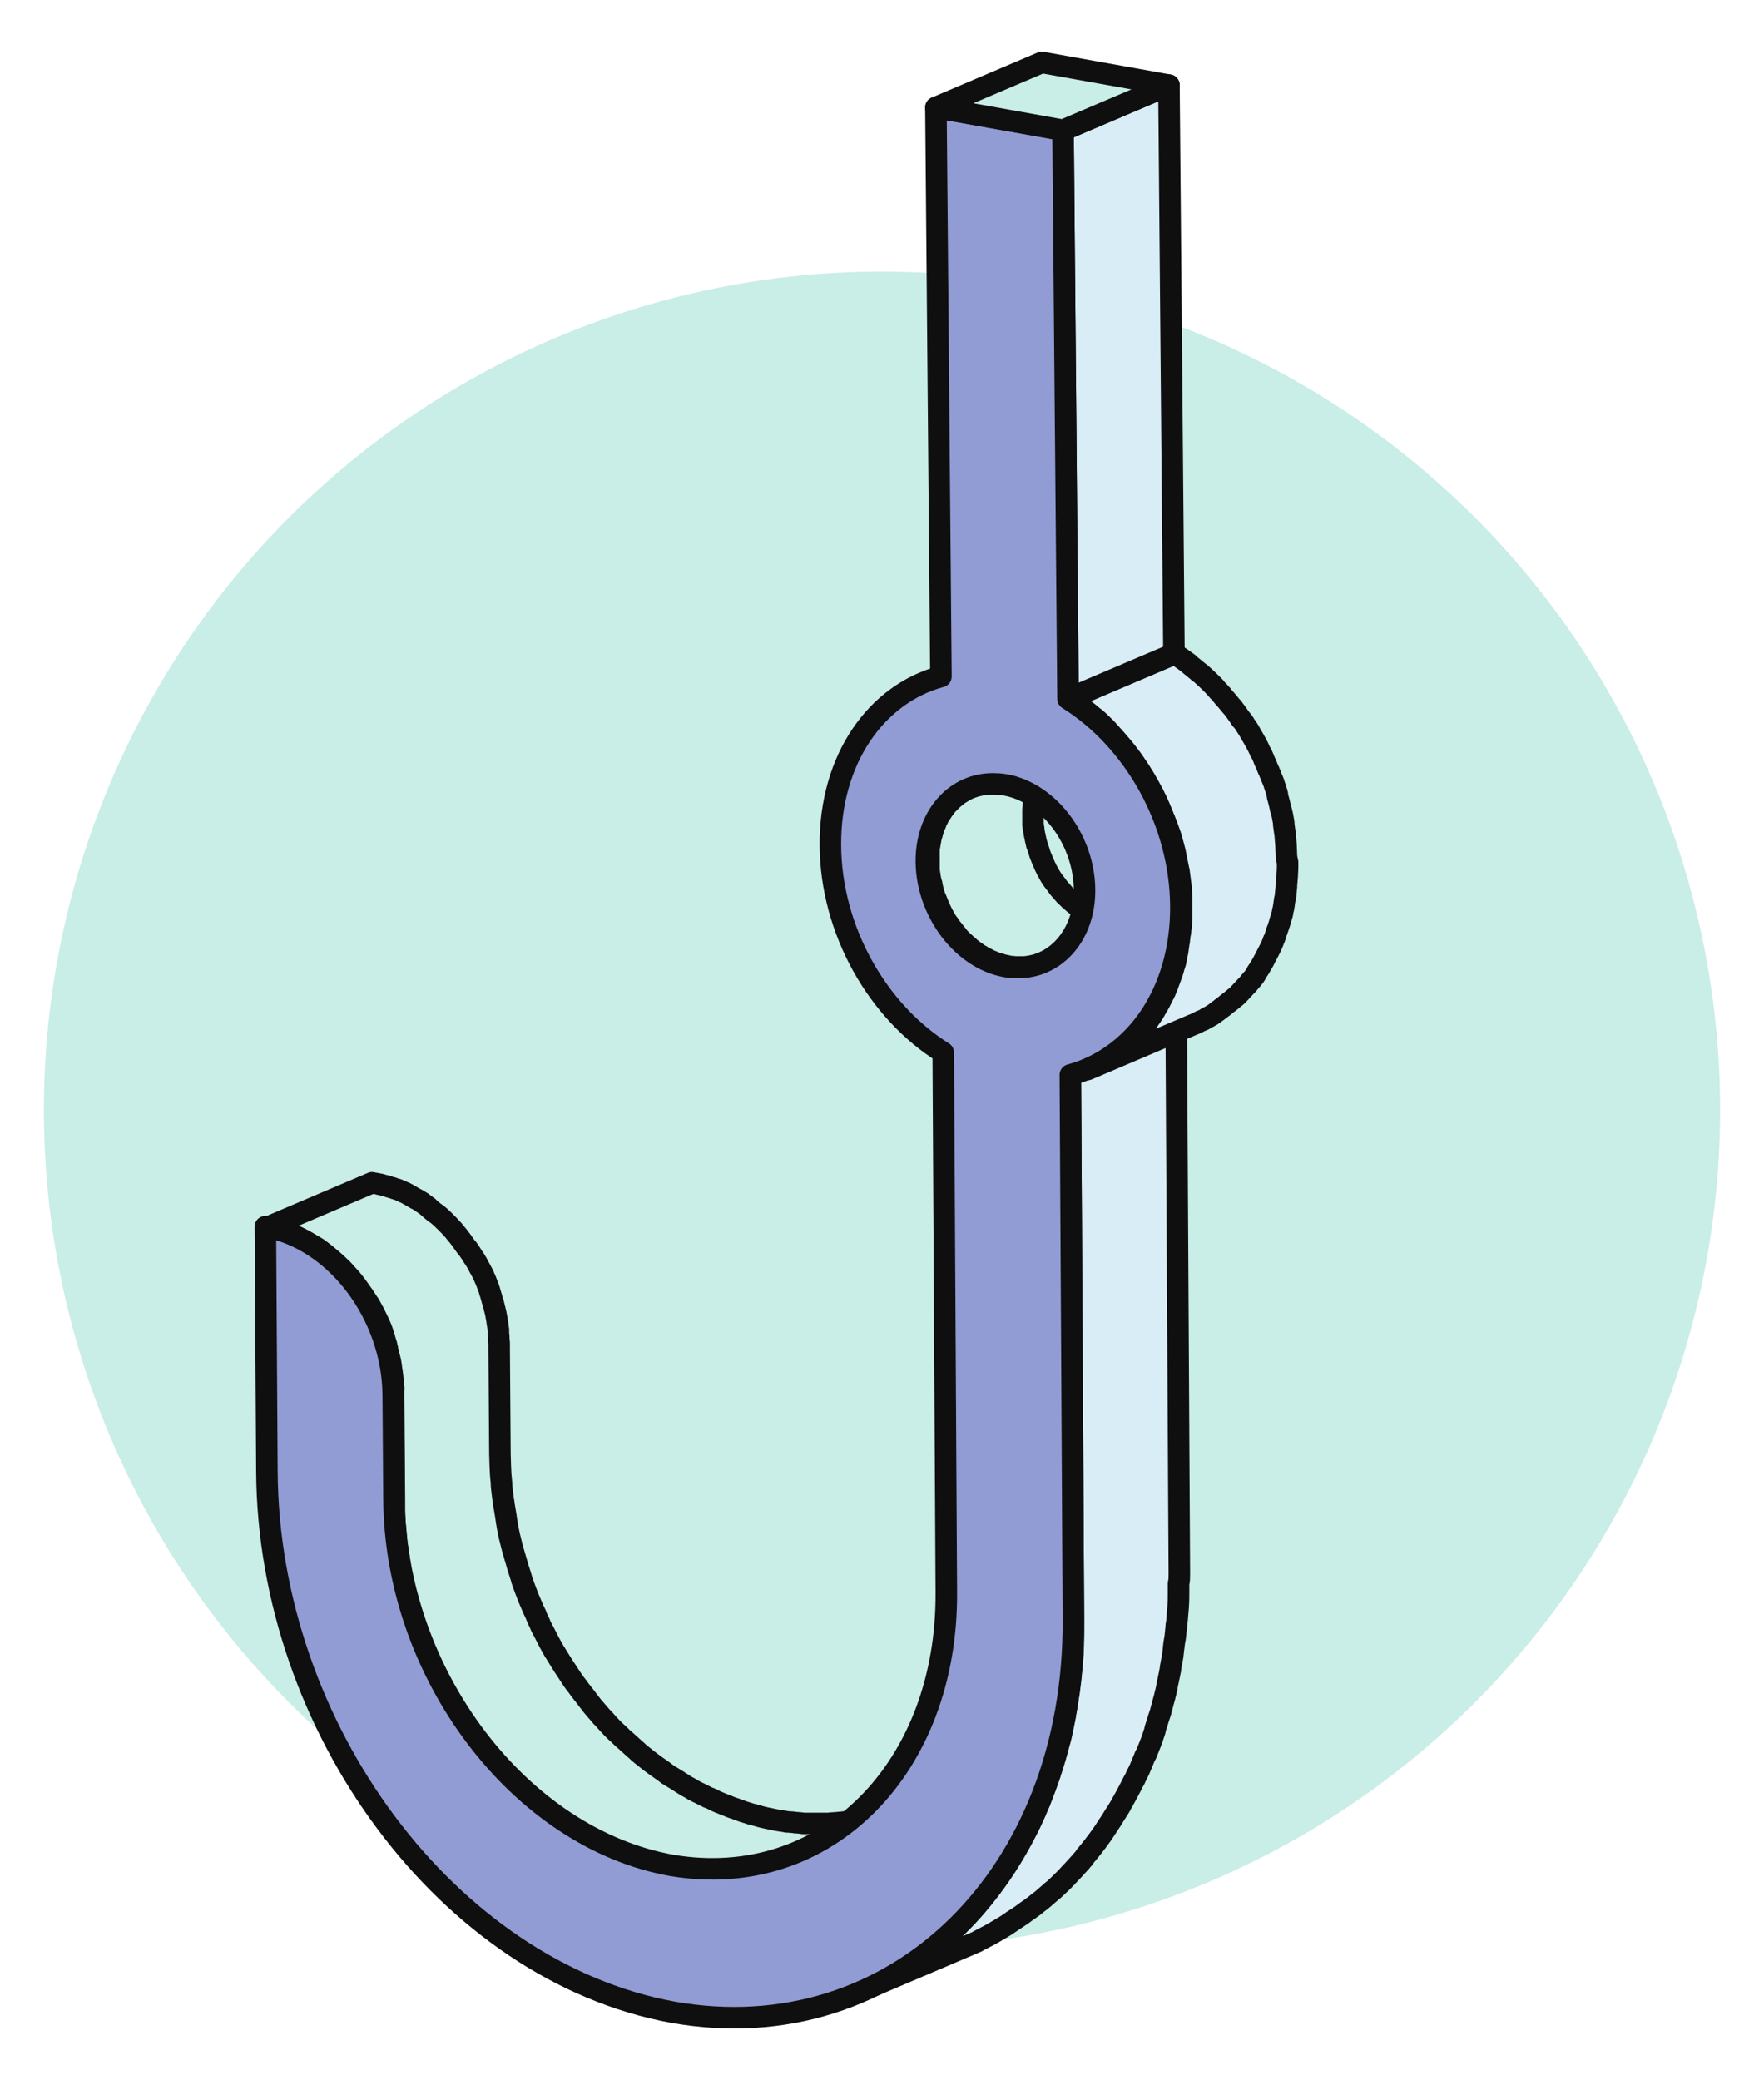 <?xml version="1.0" encoding="utf-8"?>
<!-- Generator: Adobe Illustrator 28.1.0, SVG Export Plug-In . SVG Version: 6.00 Build 0)  -->
<svg version="1.1" id="Layer_1" xmlns="http://www.w3.org/2000/svg" xmlns:xlink="http://www.w3.org/1999/xlink" x="0px" y="0px"
	 viewBox="0 0 458 539.9" style="enable-background:new 0 0 458 539.9;" xml:space="preserve">
<style type="text/css">
	.st0{fill:#C9EDE7;}
	.st1{enable-background:new    ;}
	.st2{fill:#C9EDE7;stroke:#0F0F0F;stroke-width:5.588;stroke-linecap:round;stroke-linejoin:round;stroke-miterlimit:10;}
	.st3{fill:#D8EDF5;stroke:#0F0F0F;stroke-width:5.588;stroke-linecap:round;stroke-linejoin:round;stroke-miterlimit:10;}
	.st4{clip-path:url(#SVGID_00000089554832673076699880000003550280111386432173_);enable-background:new    ;}
	.st5{fill:#919CD4;stroke:#0F0F0F;stroke-width:5.588;stroke-linecap:round;stroke-linejoin:round;stroke-miterlimit:10;}
</style>
<g>
	<circle class="st0" cx="229" cy="288.1" r="217.6"/>
	<g>
		<g class="st1">
			<path class="st2" d="M231.7,470.1c-0.1,0.1-0.3,0.1-0.5,0.2c-0.9,0.3-1.8,0.6-2.7,0.9c-0.2,0-0.4,0.1-0.6,0.2
				c-0.9,0.3-1.9,0.5-2.9,0.7c0,0-0.1,0-0.1,0c-0.7,0.2-1.4,0.3-2.1,0.4c-0.2,0-0.5,0.1-0.7,0.1c-0.5,0.1-1.1,0.2-1.6,0.2
				c-0.3,0-0.6,0.1-0.9,0.1c-0.4,0-0.8,0.1-1.2,0.1c-0.3,0-0.6,0.1-1,0.1c-0.4,0-0.8,0.1-1.2,0.1c-0.3,0-0.6,0-1,0.1
				c-0.3,0-0.7,0-1,0c-0.4,0-0.7,0-1.1,0c-0.3,0-0.7,0-1,0c-0.4,0-0.7,0-1.1,0c-0.3,0-0.6,0-0.9,0c-0.4,0-0.8,0-1.2,0
				c-0.3,0-0.6,0-0.9-0.1c-0.4,0-0.8-0.1-1.2-0.1c-0.3,0-0.5,0-0.8-0.1c-0.5,0-0.9-0.1-1.4-0.1c-0.2,0-0.5,0-0.7-0.1
				c-0.7-0.1-1.4-0.2-2-0.3c-1-0.2-1.9-0.4-2.9-0.6c-0.4-0.1-0.9-0.2-1.3-0.3c-0.7-0.2-1.4-0.4-2.1-0.6c-0.5-0.1-0.9-0.2-1.4-0.4
				c-0.7-0.2-1.4-0.4-2.1-0.7c-0.5-0.2-0.9-0.3-1.4-0.5c-0.7-0.2-1.4-0.5-2.1-0.8c-0.5-0.2-0.9-0.3-1.3-0.5c-0.7-0.3-1.5-0.6-2.2-1
				c-0.4-0.2-0.8-0.4-1.2-0.5c-0.6-0.3-1.2-0.6-1.8-0.9c-0.5-0.3-1.1-0.5-1.6-0.8c-0.4-0.2-0.8-0.4-1.2-0.7
				c-0.8-0.4-1.5-0.8-2.2-1.3c-0.4-0.2-0.8-0.5-1.1-0.7c-0.8-0.5-1.5-0.9-2.3-1.4c-0.4-0.2-0.7-0.5-1.1-0.8
				c-0.8-0.6-1.6-1.1-2.4-1.7c-0.8-0.6-1.7-1.2-2.5-1.9l0,0c-0.9-0.7-1.8-1.4-2.6-2.2c-0.3-0.2-0.6-0.5-0.8-0.7
				c-0.7-0.6-1.3-1.2-2-1.8c-0.2-0.2-0.5-0.4-0.7-0.6c-0.6-0.6-1.2-1.2-1.8-1.7c-0.3-0.3-0.7-0.7-1-1c-0.7-0.7-1.4-1.5-2-2.2
				c-0.2-0.2-0.4-0.4-0.6-0.6c-0.8-0.9-1.6-1.9-2.4-2.8c-0.2-0.3-0.5-0.6-0.7-0.9c-0.5-0.7-1.1-1.4-1.6-2.1c-0.3-0.3-0.5-0.7-0.8-1
				c-0.5-0.7-1-1.4-1.5-2c-0.2-0.3-0.5-0.7-0.7-1c-0.5-0.8-1-1.5-1.5-2.3c-0.2-0.3-0.4-0.6-0.6-0.9c-0.7-1.1-1.4-2.2-2-3.2
				c-0.1-0.2-0.2-0.4-0.4-0.6c-0.5-0.9-1-1.8-1.5-2.7c-0.2-0.4-0.4-0.8-0.6-1.2c-0.4-0.8-0.8-1.5-1.2-2.3c-0.2-0.4-0.4-0.7-0.5-1.1
				c-0.4-0.8-0.8-1.6-1.1-2.5c-0.2-0.3-0.3-0.7-0.5-1c-0.5-1.2-1-2.3-1.5-3.5c0-0.1-0.1-0.2-0.1-0.3c-0.4-1-0.8-2.1-1.2-3.2
				c-0.2-0.5-0.4-1.1-0.5-1.6c-0.2-0.7-0.5-1.5-0.7-2.2c-0.2-0.5-0.3-1.1-0.5-1.7c-0.2-0.8-0.5-1.6-0.7-2.4c-0.1-0.3-0.2-0.7-0.3-1
				c-0.3-1.2-0.6-2.4-0.9-3.6c0,0,0,0,0-0.1c-0.3-1.2-0.5-2.5-0.7-3.7c0-0.3-0.1-0.5-0.1-0.8c-0.2-1.2-0.4-2.4-0.6-3.6
				c0-0.2,0-0.4-0.1-0.6c-0.1-0.8-0.2-1.6-0.3-2.4c-0.1-0.8-0.2-1.6-0.2-2.4c-0.1-0.7-0.1-1.4-0.2-2.1c0-0.7-0.1-1.4-0.1-2.1
				c0-1.1-0.1-2.2-0.1-3.3l-0.2-26.9c0-0.4,0-0.7,0-1.1c0-0.2,0-0.3,0-0.5c0-0.3,0-0.7-0.1-1c0-0.2,0-0.3,0-0.5c0-0.1,0-0.3,0-0.4
				c0-0.4-0.1-0.8-0.1-1.1c0-0.2,0-0.4,0-0.5c0-0.1,0-0.2,0-0.3c-0.1-0.4-0.1-0.9-0.2-1.3c0-0.2,0-0.4-0.1-0.6c0-0.1,0-0.1,0-0.2
				c-0.1-0.7-0.3-1.5-0.4-2.2c0,0,0,0,0,0c-0.2-0.8-0.4-1.6-0.6-2.4c0-0.1,0-0.2-0.1-0.3c-0.1-0.2-0.1-0.4-0.2-0.6
				c-0.1-0.3-0.1-0.5-0.2-0.8c-0.1-0.3-0.2-0.7-0.3-1c-0.1-0.2-0.2-0.5-0.2-0.7c0-0.1-0.1-0.2-0.1-0.3c0-0.1-0.1-0.2-0.1-0.3
				c-0.3-0.7-0.5-1.4-0.8-2.1c-0.1-0.1-0.1-0.3-0.2-0.4c-0.3-0.8-0.7-1.6-1.1-2.3c0-0.1-0.1-0.2-0.1-0.2c-0.1-0.1-0.1-0.2-0.2-0.3
				c-0.4-0.9-0.9-1.7-1.4-2.5c0,0-0.1-0.1-0.1-0.1c-0.5-0.8-1-1.6-1.5-2.3c-0.1-0.1-0.1-0.2-0.2-0.2c0,0-0.1-0.1-0.1-0.1
				c-0.5-0.7-1-1.4-1.5-2.1c-0.1-0.1-0.2-0.3-0.3-0.4c-0.5-0.7-1.1-1.3-1.6-2c0,0,0,0-0.1-0.1c0,0,0,0,0,0c-0.7-0.8-1.5-1.6-2.2-2.3
				c0,0-0.1-0.1-0.2-0.2c0,0-0.1,0-0.1-0.1c-0.6-0.6-1.2-1.1-1.8-1.6c-0.1,0-0.1-0.1-0.2-0.1c-0.1-0.1-0.2-0.2-0.3-0.2
				c-0.4-0.3-0.8-0.7-1.2-1c-0.1-0.1-0.2-0.2-0.3-0.3c-0.1-0.1-0.2-0.1-0.2-0.2c-0.4-0.3-0.7-0.5-1.1-0.8c-0.1-0.1-0.3-0.2-0.4-0.3
				c0,0-0.1,0-0.1-0.1c-0.3-0.2-0.7-0.4-1-0.6c-0.2-0.1-0.3-0.2-0.5-0.3c0,0,0,0-0.1,0c-0.3-0.2-0.7-0.4-1-0.6
				c-0.2-0.1-0.4-0.2-0.5-0.3c0,0,0,0,0,0c-0.2-0.1-0.5-0.2-0.7-0.4c-0.3-0.1-0.5-0.3-0.8-0.4c0,0,0,0-0.1,0
				c-0.2-0.1-0.4-0.2-0.6-0.3c-0.3-0.1-0.6-0.3-0.9-0.4c0,0,0,0-0.1,0c-0.2-0.1-0.4-0.2-0.6-0.2c-0.3-0.1-0.6-0.2-0.8-0.3
				c0,0-0.1,0-0.1,0c-0.2-0.1-0.4-0.1-0.7-0.2c-0.3-0.1-0.5-0.2-0.8-0.3c-0.1,0-0.1,0-0.2,0c-0.2-0.1-0.5-0.1-0.7-0.2
				c-0.2-0.1-0.5-0.1-0.7-0.2c-0.1,0-0.1,0-0.2,0c-0.2-0.1-0.5-0.1-0.8-0.2c-0.2,0-0.4-0.1-0.6-0.1c-0.2,0-0.3-0.1-0.5-0.1
				l-27.5,11.7c0.4,0.1,0.8,0.2,1.2,0.2c0.2,0,0.5,0.1,0.8,0.2c0.3,0.1,0.6,0.2,0.9,0.2c0.2,0.1,0.5,0.1,0.7,0.2
				c0.3,0.1,0.6,0.2,1,0.3c0.2,0.1,0.4,0.1,0.7,0.2c0.3,0.1,0.6,0.2,1,0.4c0.2,0.1,0.4,0.2,0.6,0.2c0.3,0.1,0.6,0.3,1,0.4
				c0.2,0.1,0.4,0.2,0.6,0.3c0.3,0.1,0.6,0.3,0.8,0.4c0.2,0.1,0.5,0.2,0.7,0.4c0.2,0.1,0.4,0.2,0.6,0.3c0.3,0.2,0.7,0.4,1,0.6
				c0.2,0.1,0.4,0.2,0.6,0.3c0.3,0.2,0.7,0.4,1,0.6c0.2,0.1,0.4,0.2,0.5,0.4c0.4,0.2,0.7,0.5,1.1,0.8c0.2,0.1,0.4,0.3,0.5,0.4
				c0.4,0.3,0.8,0.6,1.2,1c0.2,0.1,0.3,0.3,0.5,0.4c0.6,0.5,1.2,1,1.8,1.6c0.1,0.1,0.2,0.2,0.2,0.2c0.8,0.7,1.5,1.5,2.2,2.3
				c0,0,0,0,0.1,0.1c0.6,0.6,1.1,1.3,1.7,2c0.1,0.1,0.2,0.3,0.3,0.4c0.5,0.7,1,1.4,1.5,2.1c0.1,0.1,0.2,0.3,0.3,0.4
				c0.5,0.8,1,1.5,1.5,2.3c0,0,0.1,0.1,0.1,0.1c0.5,0.8,0.9,1.7,1.4,2.5c0.1,0.2,0.2,0.3,0.2,0.5c0.4,0.8,0.8,1.5,1.1,2.3
				c0.1,0.1,0.1,0.3,0.2,0.4c0.3,0.7,0.6,1.4,0.8,2.2c0.1,0.2,0.2,0.4,0.2,0.6c0.1,0.2,0.2,0.5,0.2,0.7c0.1,0.3,0.2,0.7,0.3,1
				c0.1,0.2,0.2,0.5,0.2,0.8c0.1,0.3,0.2,0.6,0.2,0.9c0.2,0.8,0.4,1.6,0.6,2.4c0,0,0,0,0,0c0.2,0.7,0.3,1.4,0.4,2.2
				c0,0.2,0.1,0.5,0.1,0.8c0.1,0.4,0.1,0.9,0.2,1.3c0,0.3,0.1,0.6,0.1,0.9c0,0.4,0.1,0.8,0.1,1.1c0,0.3,0,0.6,0.1,1s0,0.7,0,1
				c0,0.5,0,1,0,1.5l0.2,26.9c0,0.8,0,1.5,0,2.3c0,0.3,0,0.6,0,1c0,0.7,0.1,1.4,0.1,2.1c0,0.4,0,0.8,0.1,1.1c0,0.3,0.1,0.6,0.1,0.9
				c0.1,0.8,0.1,1.6,0.2,2.5c0,0.4,0.1,0.8,0.1,1.2c0,0.4,0.1,0.8,0.2,1.2c0,0.2,0.1,0.4,0.1,0.6c0.1,1,0.3,1.9,0.4,2.9
				c0,0.2,0.1,0.5,0.1,0.7c0.1,0.3,0.1,0.5,0.1,0.8c0.2,1.2,0.5,2.5,0.7,3.7c0,0,0,0,0,0c0,0,0,0,0,0.1c0.3,1.2,0.6,2.4,0.9,3.6
				c0.1,0.3,0.2,0.7,0.3,1c0.1,0.4,0.2,0.8,0.3,1.1c0.1,0.4,0.3,0.9,0.4,1.3c0.2,0.6,0.3,1.1,0.5,1.7c0.2,0.7,0.5,1.5,0.7,2.2
				c0.2,0.5,0.4,1.1,0.5,1.6c0.1,0.2,0.1,0.4,0.2,0.5c0.3,0.9,0.7,1.8,1,2.6c0,0.1,0.1,0.2,0.1,0.3c0.5,1.2,1,2.3,1.5,3.5
				c0.2,0.3,0.3,0.7,0.5,1c0.4,0.8,0.8,1.6,1.1,2.5c0.2,0.4,0.4,0.7,0.5,1.1c0.1,0.3,0.2,0.5,0.4,0.8c0.3,0.5,0.5,1,0.8,1.5
				c0.2,0.4,0.4,0.8,0.6,1.2c0.5,0.9,1,1.8,1.5,2.7c0.1,0.2,0.2,0.4,0.4,0.6c0.7,1.1,1.3,2.2,2,3.2c0.2,0.3,0.4,0.6,0.6,0.9
				c0.4,0.6,0.8,1.2,1.2,1.8c0.1,0.2,0.2,0.3,0.3,0.5c0.2,0.3,0.5,0.7,0.7,1c0.5,0.7,1,1.4,1.5,2c0.3,0.3,0.5,0.7,0.8,1
				c0.5,0.7,1.1,1.4,1.6,2.1c0.2,0.3,0.5,0.6,0.7,0.9c0.8,0.9,1.5,1.8,2.3,2.8c0,0,0,0,0,0c0.2,0.2,0.4,0.4,0.6,0.7
				c0.7,0.7,1.3,1.5,2,2.2c0.3,0.3,0.7,0.7,1,1c0.5,0.5,1,1,1.5,1.5c0.1,0.1,0.2,0.2,0.3,0.3c0.2,0.2,0.5,0.4,0.7,0.6
				c0.7,0.6,1.3,1.2,2,1.8c0.3,0.2,0.6,0.5,0.8,0.7c0.2,0.2,0.4,0.4,0.6,0.5c0.7,0.6,1.3,1.1,2,1.6c0.7,0.5,1.3,1.1,2,1.6
				c0.2,0.1,0.3,0.2,0.5,0.3c0.8,0.6,1.6,1.2,2.4,1.7c0.3,0.2,0.6,0.4,0.9,0.6c0.1,0.1,0.2,0.1,0.2,0.2c0.8,0.5,1.5,1,2.3,1.5
				c0.3,0.2,0.7,0.4,1,0.6c0,0,0.1,0,0.1,0.1c0.7,0.4,1.5,0.9,2.2,1.3c0.4,0.2,0.7,0.4,1.1,0.6c0,0,0.1,0,0.1,0
				c0.5,0.3,1,0.5,1.6,0.8c0.6,0.3,1.2,0.6,1.7,0.9c0,0,0.1,0,0.1,0c0.4,0.2,0.8,0.4,1.2,0.5c0.7,0.3,1.3,0.6,2,0.9
				c0.1,0,0.1,0,0.2,0.1c0.4,0.2,0.9,0.3,1.3,0.5c0.6,0.2,1.2,0.5,1.9,0.7c0.1,0,0.2,0,0.2,0.1c0.5,0.2,0.9,0.3,1.4,0.5
				c0.6,0.2,1.1,0.4,1.7,0.6c0.1,0,0.2,0.1,0.4,0.1c0.5,0.1,0.9,0.3,1.4,0.4c0.5,0.1,1,0.3,1.5,0.4c0.2,0,0.4,0.1,0.6,0.1
				c0.4,0.1,0.9,0.2,1.3,0.3c0.4,0.1,0.8,0.2,1.2,0.3c0.5,0.1,1.1,0.2,1.6,0.3c0.6,0.1,1.2,0.2,1.8,0.3c0.1,0,0.1,0,0.2,0
				c0.2,0,0.5,0.1,0.7,0.1c0.5,0.1,0.9,0.1,1.4,0.2c0.3,0,0.5,0,0.8,0.1c0.2,0,0.5,0,0.7,0.1c0.2,0,0.4,0,0.5,0c0.3,0,0.6,0,0.9,0.1
				c0.4,0,0.8,0,1.2,0c0.3,0,0.6,0,0.9,0c0.1,0,0.3,0,0.4,0c0.2,0,0.4,0,0.7,0c0.3,0,0.7,0,1,0c0.4,0,0.7,0,1.1,0c0.3,0,0.7,0,1,0
				c0.1,0,0.2,0,0.4,0c0.2,0,0.4,0,0.6,0c0.4,0,0.8,0,1.2-0.1c0.3,0,0.6-0.1,1-0.1c0.4,0,0.8-0.1,1.2-0.1c0.1,0,0.3,0,0.5,0
				c0.1,0,0.3,0,0.4-0.1c0.5-0.1,1.1-0.2,1.6-0.2c0.2,0,0.5-0.1,0.7-0.1c0.7-0.1,1.4-0.3,2.1-0.4c0,0,0.1,0,0.1,0c0,0,0,0,0,0
				c1-0.2,1.9-0.5,2.9-0.7c0.2,0,0.4-0.1,0.6-0.2c0.9-0.3,1.8-0.6,2.7-0.9c0.1,0,0.1,0,0.2-0.1c0.1,0,0.2-0.1,0.3-0.1
				c1-0.3,2-0.7,2.9-1.1l27.5-11.7C233.7,469.3,232.7,469.7,231.7,470.1z"/>
			<g>
				<polygon class="st2" points="222.9,517.1 222.9,517.1 222.9,517.1 				"/>
				<path class="st3" d="M306.2,408.5l-0.8-141.2L277.9,279l0.8,141.2c0,1.3,0,2.5,0,3.8c0,0.3,0,0.7,0,1c0,1.3-0.1,2.5-0.1,3.8
					c0,0.1,0,0.1,0,0.2c-0.1,1.2-0.2,2.4-0.3,3.6c0,0.3,0,0.6-0.1,0.9c-0.1,1.2-0.2,2.5-0.4,3.7c0,0,0,0,0,0
					c-0.1,1.2-0.3,2.4-0.5,3.6c0,0.3-0.1,0.6-0.1,0.9c-0.2,1.1-0.4,2.2-0.6,3.3c0,0.1,0,0.2,0,0.2c-0.2,1.2-0.5,2.3-0.7,3.5
					c-0.1,0.3-0.1,0.6-0.2,0.9c-0.2,1-0.4,1.9-0.7,2.8c-0.1,0.2-0.1,0.5-0.2,0.7c-0.3,1.1-0.6,2.2-0.9,3.3c-0.1,0.3-0.2,0.6-0.3,0.9
					c-0.2,0.8-0.5,1.7-0.8,2.5c-0.1,0.3-0.2,0.7-0.3,1c-0.3,0.8-0.6,1.7-0.9,2.5c-0.1,0.3-0.2,0.5-0.3,0.8c-0.4,1.1-0.8,2.1-1.2,3.2
					c-0.1,0.3-0.2,0.6-0.4,0.9c-0.3,0.8-0.7,1.6-1,2.4c-0.2,0.4-0.4,0.8-0.5,1.1c-0.3,0.6-0.6,1.3-0.9,1.9c-0.2,0.5-0.5,1-0.8,1.5
					c-0.3,0.6-0.6,1.1-0.9,1.7c-0.3,0.5-0.5,1-0.8,1.5c-0.3,0.5-0.6,1-0.9,1.5c-0.4,0.6-0.7,1.3-1.1,1.9c-0.3,0.5-0.6,0.9-0.9,1.4
					c-0.4,0.6-0.8,1.2-1.2,1.9c-0.3,0.4-0.5,0.8-0.8,1.2c-0.8,1.2-1.7,2.4-2.5,3.6c-0.1,0.2-0.3,0.3-0.4,0.5c-0.8,1-1.5,2-2.3,2.9
					c-0.4,0.5-0.8,1-1.2,1.5c-0.2,0.2-0.4,0.4-0.5,0.6c-0.7,0.8-1.4,1.5-2.1,2.3c-0.1,0.1-0.2,0.2-0.4,0.4c-0.6,0.6-1.2,1.2-1.8,1.8
					c-0.2,0.2-0.4,0.4-0.6,0.6c-0.6,0.6-1.3,1.2-1.9,1.8c-0.1,0.1-0.2,0.2-0.4,0.3c-0.8,0.7-1.5,1.3-2.3,2c-0.2,0.2-0.4,0.3-0.6,0.5
					c-0.6,0.5-1.2,1-1.9,1.5c-0.2,0.2-0.4,0.3-0.7,0.5c-0.8,0.6-1.6,1.2-2.5,1.8c-0.1,0.1-0.2,0.1-0.3,0.2c-0.8,0.5-1.5,1-2.3,1.5
					c-0.2,0.2-0.5,0.3-0.7,0.5c-0.7,0.4-1.4,0.9-2.1,1.3c-0.2,0.1-0.4,0.2-0.6,0.3c-0.9,0.5-1.8,1-2.6,1.5c-0.2,0.1-0.4,0.2-0.6,0.3
					c-0.7,0.4-1.4,0.7-2.1,1.1c-0.3,0.1-0.5,0.2-0.8,0.4c-0.9,0.4-1.8,0.8-2.8,1.2l27.5-11.7c0.9-0.4,1.9-0.8,2.8-1.2
					c0.3-0.1,0.5-0.2,0.8-0.4c0.7-0.4,1.4-0.7,2.1-1.1c0.2-0.1,0.4-0.2,0.6-0.3c0.9-0.5,1.8-1,2.6-1.5c0.2-0.1,0.4-0.2,0.5-0.3
					c0.7-0.4,1.4-0.8,2.1-1.3c0.2-0.2,0.5-0.3,0.7-0.5c0.8-0.5,1.5-1,2.3-1.5c0.1-0.1,0.2-0.1,0.3-0.2c0.8-0.6,1.6-1.2,2.5-1.8
					c0.2-0.2,0.4-0.3,0.7-0.5c0.6-0.5,1.2-1,1.9-1.5c0.2-0.2,0.4-0.3,0.6-0.5c0.8-0.7,1.5-1.3,2.3-2c0.1-0.1,0.2-0.2,0.4-0.3
					c0.6-0.6,1.3-1.2,1.9-1.8c0.2-0.2,0.4-0.4,0.6-0.6c0.6-0.6,1.2-1.2,1.8-1.9c0.1-0.1,0.2-0.2,0.4-0.4c0.7-0.8,1.4-1.5,2.1-2.3
					c0.2-0.2,0.4-0.4,0.5-0.6c0.3-0.3,0.6-0.6,0.8-1c0.1-0.2,0.2-0.3,0.4-0.5c0.8-1,1.6-1.9,2.3-2.9c0.1-0.2,0.3-0.3,0.4-0.5
					c0.9-1.2,1.7-2.3,2.5-3.6c0.1-0.1,0.2-0.2,0.2-0.3c0.2-0.3,0.4-0.6,0.6-0.9c0.4-0.6,0.8-1.2,1.2-1.9c0.3-0.5,0.6-0.9,0.9-1.4
					c0.4-0.6,0.8-1.3,1.1-1.9c0.1-0.2,0.3-0.5,0.4-0.7c0.2-0.3,0.3-0.6,0.5-0.9c0.3-0.5,0.5-1,0.8-1.5c0.3-0.6,0.6-1.1,0.9-1.7
					c0.2-0.5,0.5-1,0.8-1.5c0.1-0.2,0.2-0.5,0.3-0.7c0.2-0.4,0.4-0.8,0.6-1.2c0.2-0.4,0.4-0.8,0.5-1.1c0.3-0.8,0.7-1.6,1-2.4
					c0.1-0.3,0.2-0.6,0.4-0.8c0-0.1,0-0.1,0.1-0.2c0.4-1,0.8-2,1.2-3c0.1-0.3,0.2-0.5,0.3-0.8c0.2-0.6,0.4-1.2,0.6-1.8
					c0.1-0.2,0.2-0.5,0.2-0.8c0.1-0.3,0.2-0.7,0.3-1c0.3-0.8,0.5-1.7,0.8-2.5c0.1-0.3,0.2-0.6,0.3-0.9c0-0.1,0.1-0.2,0.1-0.4
					c0.3-1,0.5-2,0.8-3c0.1-0.2,0.1-0.5,0.2-0.7c0.1-0.6,0.3-1.1,0.4-1.7c0.1-0.4,0.2-0.7,0.2-1.1c0.1-0.3,0.1-0.6,0.2-0.9
					c0.2-1.1,0.5-2.3,0.7-3.4c0,0,0,0,0-0.1c0-0.1,0-0.2,0-0.2c0.2-1.1,0.4-2.2,0.6-3.3c0-0.3,0.1-0.6,0.1-0.9
					c0-0.3,0.1-0.6,0.1-0.9c0.1-0.9,0.2-1.8,0.4-2.7c0,0,0,0,0,0c0.1-0.9,0.2-1.9,0.3-2.8c0-0.3,0-0.6,0.1-0.9
					c0-0.3,0.1-0.6,0.1-0.9c0.1-1.2,0.2-2.4,0.3-3.6c0-0.1,0-0.1,0-0.2c0,0,0,0,0,0c0.1-1.2,0.1-2.5,0.1-3.7c0-0.3,0-0.7,0-1
					c0-0.4,0-0.7,0-1.1C306.2,410.3,306.2,409.4,306.2,408.5z"/>
			</g>
			<g>
				<path class="st2" d="M295.9,239c-0.3,0.1-0.7,0.2-1,0.2c-0.2,0-0.4,0.1-0.5,0.1c-0.5,0.1-1.1,0.1-1.6,0.2c0,0,0,0,0,0
					c-0.6,0-1.3,0-1.9,0c-0.2,0-0.4,0-0.7-0.1c-0.2,0-0.4,0-0.6-0.1c-0.3,0-0.6-0.1-0.9-0.1c-0.3,0-0.5-0.1-0.8-0.2
					c-0.1,0-0.3-0.1-0.4-0.1c-0.2-0.1-0.5-0.1-0.8-0.2c-0.1,0-0.2-0.1-0.3-0.1c-0.3-0.1-0.7-0.2-1-0.3c-0.1,0-0.2-0.1-0.2-0.1
					c-0.3-0.1-0.5-0.2-0.8-0.3c-0.1,0-0.2-0.1-0.4-0.2c-0.2-0.1-0.4-0.2-0.6-0.3c-0.1-0.1-0.3-0.1-0.5-0.2c-0.2-0.1-0.4-0.2-0.5-0.3
					c-0.2-0.1-0.3-0.2-0.5-0.3c-0.2-0.1-0.3-0.2-0.5-0.3c-0.2-0.1-0.3-0.2-0.5-0.3c-0.2-0.1-0.3-0.2-0.5-0.3
					c-0.2-0.1-0.4-0.3-0.6-0.5c-0.1-0.1-0.2-0.2-0.4-0.3c-0.4-0.3-0.7-0.5-1-0.8c0,0-0.1-0.1-0.1-0.1c-0.4-0.3-0.7-0.6-1-0.9
					c-0.1-0.1-0.2-0.2-0.3-0.3c-0.5-0.4-0.9-0.9-1.3-1.4c-0.1-0.1-0.1-0.2-0.2-0.2c-0.3-0.3-0.6-0.7-0.9-1.1
					c-0.1-0.1-0.1-0.2-0.2-0.3c-0.3-0.4-0.7-0.9-1-1.3c-0.1-0.1-0.1-0.2-0.2-0.3c-0.3-0.4-0.6-0.9-0.8-1.3c0-0.1-0.1-0.1-0.1-0.2
					c-0.3-0.5-0.6-1-0.8-1.5c-0.1-0.1-0.1-0.2-0.2-0.4c-0.2-0.5-0.4-0.9-0.6-1.4c0-0.1,0-0.1-0.1-0.2c-0.2-0.5-0.4-1-0.6-1.5
					c0-0.1-0.1-0.2-0.1-0.4c-0.2-0.6-0.4-1.2-0.6-1.8c0-0.1,0-0.2-0.1-0.2c-0.1-0.4-0.2-0.8-0.3-1.3c0-0.2-0.1-0.3-0.1-0.5
					c-0.1-0.3-0.1-0.6-0.2-0.9c0-0.2-0.1-0.4-0.1-0.5c0-0.2-0.1-0.5-0.1-0.7c0-0.2,0-0.4-0.1-0.6c0-0.2,0-0.4-0.1-0.6
					c0-0.2,0-0.4,0-0.7c0-0.2,0-0.4,0-0.6c0-0.2,0-0.5,0-0.7c0-0.2,0-0.4,0-0.6c0-0.2,0-0.5,0-0.7c0-0.2,0-0.4,0-0.5
					c0-0.3,0-0.7,0.1-1c0-0.5,0.1-1,0.2-1.4c0,0,0,0,0,0c0.1-0.4,0.1-0.8,0.2-1.3c0-0.1,0-0.2,0.1-0.4c0.1-0.3,0.1-0.6,0.2-0.9
					c0-0.1,0.1-0.3,0.1-0.4c0.1-0.3,0.2-0.6,0.3-0.9c0-0.1,0.1-0.2,0.1-0.3c0.1-0.4,0.3-0.8,0.5-1.2c0-0.1,0.1-0.2,0.2-0.4
					c0.1-0.3,0.2-0.5,0.4-0.8c0.1-0.2,0.2-0.5,0.4-0.7c0.1-0.2,0.2-0.3,0.2-0.5c0.2-0.4,0.5-0.8,0.8-1.2c0-0.1,0.1-0.1,0.2-0.2
					c0.3-0.4,0.6-0.8,0.9-1.2c0.1-0.1,0.2-0.2,0.2-0.3c0.4-0.4,0.8-0.8,1.2-1.2c0.1-0.1,0.2-0.1,0.2-0.2c0.4-0.4,0.8-0.7,1.2-1
					c0.1,0,0.1-0.1,0.2-0.2c0.5-0.3,0.9-0.6,1.4-0.9c0.1-0.1,0.2-0.1,0.3-0.2c0.5-0.3,1-0.5,1.5-0.8l-27.5,11.7
					c-0.5,0.2-1,0.5-1.5,0.8c-0.1,0.1-0.2,0.1-0.3,0.2c-0.5,0.3-1,0.6-1.4,0.9c-0.1,0-0.1,0.1-0.2,0.2c-0.4,0.3-0.8,0.6-1.2,1
					c-0.1,0.1-0.2,0.1-0.2,0.2c-0.4,0.4-0.8,0.8-1.2,1.2c0,0-0.1,0.1-0.1,0.1c0,0.1-0.1,0.1-0.1,0.2c-0.3,0.4-0.6,0.8-0.9,1.2
					c0,0-0.1,0.1-0.1,0.1c0,0,0,0,0,0.1c-0.3,0.4-0.5,0.8-0.8,1.2c0,0,0,0,0,0c-0.1,0.1-0.1,0.3-0.2,0.4c-0.1,0.2-0.2,0.5-0.4,0.7
					c0,0,0,0,0,0.1c-0.1,0.2-0.2,0.5-0.3,0.8c0,0.1-0.1,0.2-0.2,0.4c0,0,0,0,0,0c-0.2,0.4-0.3,0.7-0.4,1.1c0,0,0,0,0,0.1
					c0,0.1-0.1,0.2-0.1,0.3c-0.1,0.2-0.2,0.5-0.2,0.7c0,0.1,0,0.1-0.1,0.2c0,0.1-0.1,0.3-0.1,0.4c0,0.2-0.1,0.3-0.1,0.5
					c0,0.1-0.1,0.3-0.1,0.5c0,0.1,0,0.2-0.1,0.4c0,0.1,0,0.1,0,0.2c-0.1,0.4-0.1,0.7-0.2,1.1v0c0,0,0,0,0,0c-0.1,0.3-0.1,0.7-0.1,1
					c0,0.1,0,0.3,0,0.4c0,0.2,0,0.5,0,0.7c0,0.1,0,0.2,0,0.3c0,0.2,0,0.4,0,0.5c0,0.1,0,0.2,0,0.3c0,0.1,0,0.3,0,0.4
					c0,0.2,0,0.4,0,0.5c0,0.1,0,0.2,0,0.2c0,0.1,0,0.3,0,0.5c0,0.2,0,0.4,0,0.6c0,0.1,0,0.1,0,0.2c0,0.2,0,0.3,0,0.4
					c0,0.2,0,0.4,0.1,0.7c0,0.1,0,0.1,0,0.2c0,0.1,0,0.3,0.1,0.4c0,0.2,0.1,0.5,0.1,0.7c0,0.1,0,0.1,0,0.2c0,0.1,0,0.2,0.1,0.3
					c0,0.3,0.1,0.6,0.2,0.8c0,0.1,0,0.2,0.1,0.3c0,0.1,0,0.1,0,0.2c0.1,0.4,0.2,0.8,0.3,1.3c0,0.1,0,0.1,0,0.2c0,0,0,0,0,0
					c0.2,0.6,0.4,1.2,0.6,1.8c0,0.1,0,0.1,0.1,0.2s0,0.1,0.1,0.2c0.2,0.5,0.4,1,0.6,1.5c0,0.1,0,0.1,0.1,0.2
					c0.2,0.5,0.4,0.9,0.6,1.4c0,0.1,0.1,0.1,0.1,0.2c0,0,0.1,0.1,0.1,0.2c0.3,0.5,0.5,1,0.8,1.5c0.1,0.1,0.1,0.2,0.1,0.2
					c0.3,0.4,0.5,0.9,0.9,1.3c0,0.1,0.1,0.1,0.1,0.2c0,0,0,0.1,0.1,0.1c0.3,0.5,0.6,0.9,1,1.3c0.1,0.1,0.1,0.2,0.2,0.3
					c0.3,0.4,0.6,0.7,0.9,1.1c0,0.1,0.1,0.1,0.1,0.2c0,0,0,0,0.1,0.1c0.4,0.5,0.9,0.9,1.3,1.4c0,0,0.1,0.1,0.1,0.1
					c0.1,0,0.1,0.1,0.2,0.1c0.3,0.3,0.7,0.6,1,0.9c0,0,0.1,0,0.1,0.1c0,0,0,0,0,0c0.3,0.3,0.7,0.6,1,0.8c0,0,0,0,0.1,0.1
					c0.1,0.1,0.2,0.1,0.3,0.2c0.2,0.2,0.4,0.3,0.7,0.5c0,0,0.1,0.1,0.1,0.1c0.1,0.1,0.2,0.1,0.3,0.2c0.2,0.1,0.3,0.2,0.5,0.3
					c0,0,0.1,0.1,0.2,0.1c0.1,0.1,0.2,0.1,0.3,0.2c0.2,0.1,0.3,0.2,0.5,0.3c0,0,0.1,0.1,0.2,0.1c0.1,0.1,0.3,0.1,0.4,0.2
					c0.1,0.1,0.3,0.1,0.4,0.2c0,0,0.1,0,0.1,0.1c0.2,0.1,0.3,0.2,0.5,0.2c0.1,0,0.2,0.1,0.4,0.2c0,0,0.1,0,0.1,0
					c0.2,0.1,0.5,0.2,0.7,0.3c0.1,0,0.1,0.1,0.2,0.1c0,0,0,0,0,0c0.3,0.1,0.6,0.2,1,0.3c0,0,0,0,0,0c0.1,0,0.2,0,0.3,0.1
					c0.2,0.1,0.4,0.1,0.7,0.2c0,0,0.1,0,0.1,0c0.1,0,0.3,0.1,0.4,0.1c0.2,0,0.3,0.1,0.5,0.1c0.1,0,0.2,0,0.3,0.1
					c0.2,0,0.5,0.1,0.7,0.1c0,0,0.1,0,0.2,0c0.2,0,0.4,0,0.6,0.1c0.1,0,0.2,0,0.4,0c0.1,0,0.2,0,0.3,0c0.3,0,0.5,0,0.8,0
					c0.4,0,0.7,0,1.1,0c0,0,0,0,0,0h0c0.4,0,0.8-0.1,1.2-0.1c0.1,0,0.2,0,0.4-0.1c0.2,0,0.4-0.1,0.5-0.1c0.2,0,0.3-0.1,0.5-0.1
					c0.2,0,0.3-0.1,0.5-0.1c0.3-0.1,0.6-0.2,0.9-0.3c0.1,0,0.3-0.1,0.4-0.1c0.3-0.1,0.6-0.2,0.9-0.4l26.5-11.3
					c-0.1,0-0.2,0.1-0.3,0.1C296.5,238.8,296.2,238.9,295.9,239z"/>
				<path class="st2" d="M297.1,238.6c0.3-0.1,0.7-0.2,1-0.4L297.1,238.6z"/>
			</g>
			<g class="st1">
				<g>
					<defs>
						<path id="SVGID_1_" d="M239.8,177.1l27.5-11.7c1.4-0.6,2.9-1.1,4.4-1.5l-27.5,11.7C242.8,176,241.3,176.5,239.8,177.1z"/>
					</defs>
					<clipPath id="SVGID_00000133500475381109724300000012114448577583214263_">
						<use xlink:href="#SVGID_1_"  style="overflow:visible;"/>
					</clipPath>
					<g style="clip-path:url(#SVGID_00000133500475381109724300000012114448577583214263_);enable-background:new    ;">
						<path d="M239.8,177.1l27.5-11.7c0.7-0.3,1.4-0.6,2.1-0.8L242,176.3C241.2,176.6,240.5,176.8,239.8,177.1"/>
						<path d="M242,176.3l27.5-11.7c0.8-0.3,1.5-0.5,2.3-0.7l-27.5,11.7C243.5,175.8,242.7,176,242,176.3"/>
					</g>
				</g>
			</g>
			<path class="st3" d="M334,222.2c0-0.1,0-0.2,0-0.3c0-0.8-0.1-1.6-0.1-2.5c0,0,0,0,0,0c0,0,0,0,0,0c-0.1-0.8-0.1-1.7-0.2-2.5
				c0-0.1,0-0.2,0-0.3c0-0.1,0-0.3-0.1-0.4c-0.1-0.8-0.2-1.5-0.3-2.3c0-0.1,0-0.2,0-0.3c0,0,0-0.1,0-0.1c-0.2-1-0.3-1.9-0.6-2.9
				c0-0.1,0-0.2-0.1-0.3c0-0.1,0-0.2-0.1-0.3c-0.2-1.1-0.5-2.2-0.8-3.3c0-0.1,0-0.1,0-0.2c0-0.2-0.1-0.3-0.1-0.5
				c-0.1-0.5-0.3-0.9-0.4-1.4c-0.1-0.3-0.2-0.5-0.3-0.8c-0.1-0.5-0.3-0.9-0.5-1.4c-0.1-0.2-0.1-0.3-0.2-0.5c0-0.1-0.1-0.2-0.1-0.2
				c-0.1-0.3-0.2-0.7-0.4-1c-0.1-0.3-0.2-0.6-0.4-0.9c-0.1-0.3-0.3-0.7-0.4-1c-0.1-0.3-0.2-0.6-0.4-0.9c-0.1-0.3-0.3-0.6-0.4-1
				c-0.1-0.3-0.3-0.6-0.4-0.9c-0.1-0.3-0.3-0.6-0.5-0.9c-0.1-0.2-0.2-0.5-0.3-0.7c0-0.1-0.1-0.1-0.1-0.2c-0.2-0.5-0.5-0.9-0.7-1.4
				c-0.1-0.2-0.2-0.3-0.3-0.5c-0.3-0.6-0.7-1.2-1.1-1.9c-0.1-0.1-0.2-0.3-0.2-0.4c-0.3-0.5-0.6-1-0.9-1.4c-0.1-0.2-0.3-0.4-0.4-0.6
				c-0.2-0.4-0.5-0.8-0.8-1.1c0-0.1-0.1-0.2-0.2-0.2c0-0.1-0.1-0.1-0.1-0.2c-0.7-1-1.4-2-2.1-2.9c-0.1-0.1-0.2-0.2-0.3-0.3
				c-0.7-0.9-1.5-1.8-2.3-2.7c0,0-0.1-0.1-0.1-0.2c-0.1-0.1-0.2-0.2-0.3-0.3c-0.3-0.4-0.7-0.7-1-1.1c-0.2-0.2-0.4-0.4-0.5-0.6
				c-0.4-0.4-0.8-0.8-1.1-1.1c-0.1-0.1-0.2-0.2-0.3-0.3c0,0,0,0-0.1-0.1c-0.8-0.8-1.7-1.6-2.5-2.3c-0.1,0-0.1-0.1-0.2-0.1
				c0,0-0.1,0-0.1-0.1c-0.7-0.6-1.5-1.2-2.2-1.8c-0.1-0.1-0.1-0.1-0.2-0.2c-0.1-0.1-0.2-0.1-0.2-0.2c-0.7-0.5-1.4-1-2.1-1.5
				c0,0,0,0,0,0c-0.5-0.3-1-0.7-1.5-1l-27.5,11.7c0.5,0.3,1,0.7,1.5,1c0.7,0.5,1.4,1,2.1,1.5c0.2,0.1,0.3,0.2,0.5,0.3
				c0.8,0.6,1.5,1.2,2.2,1.8c0.1,0.1,0.2,0.1,0.3,0.2c0.9,0.7,1.7,1.5,2.5,2.3c0.1,0.1,0.3,0.2,0.4,0.4c0.4,0.4,0.8,0.8,1.1,1.2
				c0.2,0.2,0.4,0.4,0.5,0.6c0.3,0.3,0.7,0.7,1,1.1c0.1,0.2,0.3,0.3,0.4,0.5c0.8,0.9,1.5,1.8,2.3,2.7c0.1,0.1,0.2,0.2,0.3,0.4
				c0.7,0.9,1.5,1.9,2.1,2.9c0.1,0.2,0.2,0.3,0.3,0.5c0.3,0.4,0.5,0.8,0.8,1.1c0.1,0.2,0.3,0.4,0.4,0.7c0.3,0.5,0.6,0.9,0.9,1.4
				c0.1,0.1,0.2,0.3,0.2,0.4c0.4,0.6,0.7,1.2,1.1,1.9c0.1,0.2,0.2,0.3,0.3,0.5c0.2,0.5,0.5,0.9,0.8,1.4c0.1,0.3,0.3,0.6,0.4,0.9
				c0.2,0.3,0.3,0.6,0.5,1c0.1,0.3,0.3,0.6,0.4,0.9c0.1,0.3,0.3,0.6,0.4,1c0.1,0.3,0.3,0.6,0.4,0.9c0.1,0.3,0.3,0.7,0.4,1
				c0.1,0.3,0.2,0.6,0.4,0.9c0.1,0.3,0.2,0.7,0.4,1c0.1,0.3,0.2,0.5,0.3,0.8c0.2,0.5,0.3,0.9,0.5,1.4c0.1,0.3,0.2,0.5,0.3,0.8
				c0.1,0.5,0.3,0.9,0.4,1.4c0.1,0.2,0.1,0.5,0.2,0.7c0.3,1.1,0.6,2.2,0.8,3.3c0,0.2,0.1,0.4,0.1,0.6c0.2,1,0.4,1.9,0.6,2.9
				c0,0.1,0,0.3,0.1,0.4c0.1,0.8,0.2,1.5,0.3,2.3c0,0.2,0.1,0.5,0.1,0.7c0.1,0.8,0.2,1.7,0.2,2.5c0,0,0,0,0,0
				c0.1,0.8,0.1,1.6,0.1,2.5c0,0.6,0,1.1,0,1.7c0,0.5,0,1,0,1.4c0,0.7,0,1.5-0.1,2.2c0,0,0,0.1,0,0.1c0,0.7-0.1,1.5-0.2,2.2
				c0,0.2,0,0.4-0.1,0.6c-0.1,0.5-0.1,1.1-0.2,1.6c0,0.2,0,0.4-0.1,0.6c-0.1,0.7-0.2,1.4-0.3,2.1c0,0,0,0.1,0,0.1
				c-0.1,0.7-0.3,1.3-0.4,2c0,0.2-0.1,0.4-0.1,0.6c-0.1,0.6-0.3,1.1-0.5,1.7c0,0.1-0.1,0.3-0.1,0.4c-0.2,0.7-0.4,1.4-0.7,2.1
				c0,0.1-0.1,0.3-0.2,0.5c-0.2,0.7-0.5,1.3-0.7,2c0,0.1-0.1,0.2-0.1,0.2c-0.3,0.8-0.6,1.5-1,2.2c-0.1,0.1-0.1,0.3-0.2,0.4
				c-0.4,0.8-0.8,1.6-1.2,2.3c-0.1,0.1-0.1,0.2-0.2,0.3c-0.5,0.9-1,1.8-1.6,2.6c-0.1,0.1-0.1,0.2-0.2,0.3c-0.4,0.5-0.7,1.1-1.1,1.6
				c0,0.1-0.1,0.1-0.2,0.2c-0.3,0.5-0.7,0.9-1.1,1.3c-0.1,0.1-0.2,0.3-0.3,0.4c-0.4,0.5-0.8,0.9-1.2,1.3c0,0-0.1,0.1-0.1,0.1
				c-0.4,0.5-0.9,0.9-1.3,1.3c-0.1,0.1-0.2,0.2-0.4,0.3c-0.4,0.4-0.8,0.7-1.2,1c-0.1,0.1-0.2,0.2-0.3,0.2c-0.5,0.4-1,0.8-1.5,1.2
				c-0.1,0.1-0.2,0.2-0.4,0.3c-0.4,0.3-0.8,0.6-1.2,0.9c-0.1,0.1-0.3,0.2-0.4,0.3c-0.5,0.3-1,0.7-1.6,1c-0.1,0-0.2,0.1-0.3,0.1
				c-0.5,0.3-0.9,0.5-1.4,0.8c-0.2,0.1-0.3,0.2-0.5,0.2c-0.6,0.3-1.1,0.5-1.7,0.8l27.5-11.7c0.6-0.2,1.1-0.5,1.7-0.8
				c0.2-0.1,0.3-0.2,0.5-0.2c0.5-0.2,1-0.5,1.4-0.8c0.1,0,0.2-0.1,0.3-0.1c0.5-0.3,1.1-0.6,1.6-1c0.1-0.1,0.3-0.2,0.4-0.3
				c0.4-0.3,0.8-0.6,1.2-0.9c0.1-0.1,0.2-0.2,0.4-0.3c0.5-0.4,1-0.8,1.5-1.2c0.1-0.1,0.2-0.2,0.3-0.2c0.4-0.3,0.8-0.7,1.2-1
				c0.1-0.1,0.2-0.2,0.4-0.3c0.5-0.4,0.9-0.9,1.3-1.3c0,0,0.1-0.1,0.1-0.1c0.4-0.4,0.8-0.9,1.2-1.3c0.1-0.1,0.1-0.1,0.2-0.2
				c0.1-0.1,0.1-0.1,0.2-0.2c0.4-0.4,0.7-0.9,1.1-1.3c0-0.1,0.1-0.1,0.2-0.2c0.4-0.5,0.8-1,1.1-1.6c0,0,0.1-0.1,0.1-0.2
				c0-0.1,0.1-0.1,0.1-0.2c0.6-0.8,1.1-1.7,1.6-2.6c0-0.1,0.1-0.1,0.1-0.2c0-0.1,0.1-0.1,0.1-0.2c0.4-0.8,0.8-1.5,1.2-2.3
				c0-0.1,0.1-0.1,0.1-0.2c0-0.1,0.1-0.2,0.1-0.2c0.4-0.7,0.7-1.5,1-2.2c0,0,0,0,0-0.1c0-0.1,0-0.1,0.1-0.2c0.3-0.6,0.5-1.3,0.7-2
				c0-0.1,0.1-0.2,0.1-0.3c0-0.1,0-0.1,0.1-0.2c0.2-0.7,0.5-1.4,0.7-2.1c0,0,0-0.1,0-0.1c0-0.1,0-0.2,0.1-0.3
				c0.2-0.6,0.3-1.1,0.5-1.7c0-0.1,0.1-0.2,0.1-0.3c0-0.1,0-0.2,0-0.3c0.2-0.7,0.3-1.3,0.4-2c0,0,0-0.1,0-0.1c0,0,0,0,0,0
				c0.1-0.7,0.2-1.4,0.4-2.1c0-0.1,0-0.1,0-0.2c0-0.1,0-0.3,0-0.4c0.1-0.5,0.1-1.1,0.2-1.6c0-0.1,0-0.3,0-0.4c0-0.1,0-0.2,0-0.2
				c0.1-0.7,0.1-1.5,0.2-2.2v0c0,0,0-0.1,0-0.1c0-0.7,0.1-1.4,0.1-2.2c0-0.1,0-0.2,0-0.2c0-0.4,0-0.8,0-1.2
				C334.1,223.1,334.1,222.7,334,222.2z"/>
			<polygon class="st3" points="303.5,22.1 276,33.8 277.3,181.4 304.8,169.7 			"/>
			<path class="st5" d="M306.6,235.3c-0.1-22.2-12.3-43.3-29.3-53.9L276,33.7l-33-5.8l1.3,147.7c-16.9,4.6-28.8,21.5-28.7,43.7
				c0.1,22.2,12.3,43.3,29.3,53.9l0.8,140.1c0.3,45.4-31,77.6-71.2,70.9c-39.5-7-71.9-49.7-72.2-95.1l-0.2-26.9
				c-0.1-21-15-40.6-33.2-43.8l0.4,63.6c0.4,66.5,47,129.6,105.4,140.3c57.8,10.2,104.4-35.6,104-102L277.9,279
				C294.8,274.4,306.7,257.5,306.6,235.3z M281.5,233.3c-0.9,10.9-8.6,18.4-18.2,17.8c-0.7,0-1.4-0.1-2.1-0.2
				c-12-2.1-21.7-15.8-20.6-29.6c0.9-10.9,8.6-18.4,18.2-17.8c0.7,0,1.4,0.1,2.1,0.2C272.9,205.8,282.6,219.4,281.5,233.3z"/>
			<polygon class="st2" points="270.5,16.2 243,27.9 276,33.8 303.5,22.1 			"/>
		</g>
	</g>
</g>
</svg>
